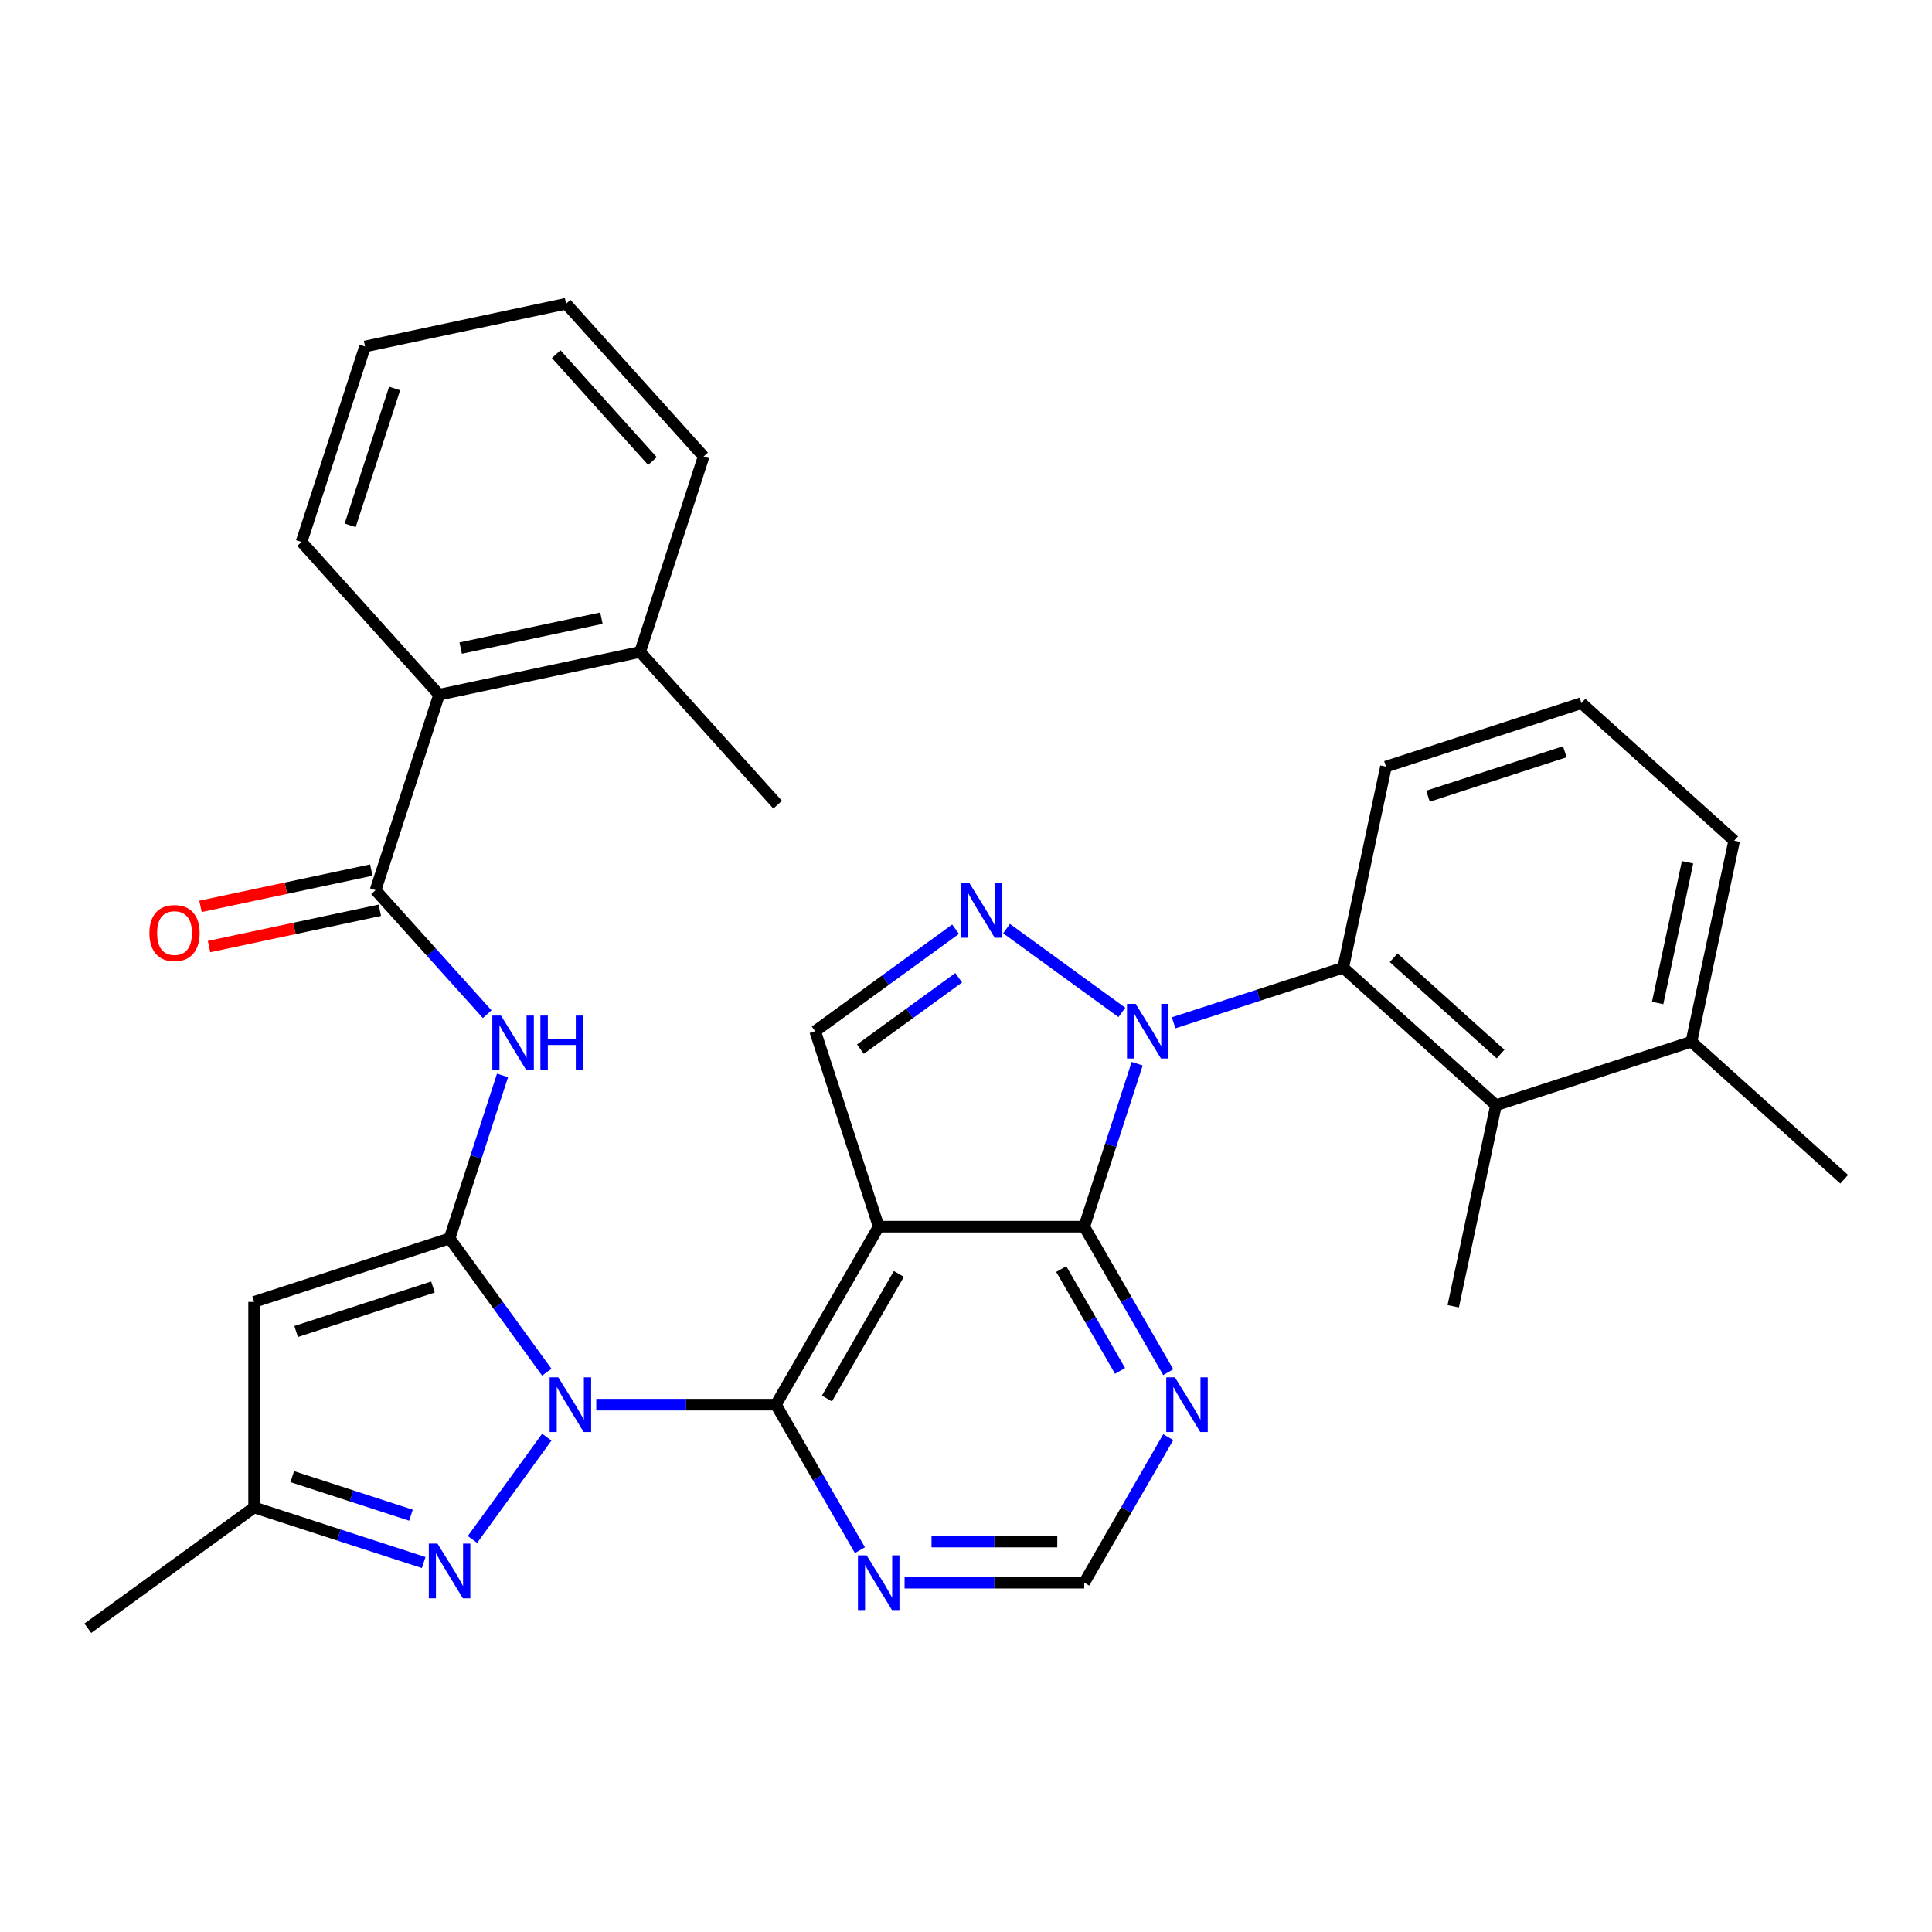 <?xml version='1.0' encoding='iso-8859-1'?>
<svg version='1.1' baseProfile='full'
              xmlns='http://www.w3.org/2000/svg'
                      xmlns:rdkit='http://www.rdkit.org/xml'
                      xmlns:xlink='http://www.w3.org/1999/xlink'
                  xml:space='preserve'
width='1000px' height='1000px' viewBox='0 0 1000 1000'>
<!-- END OF HEADER -->
<rect style='opacity:1.0;fill:#FFFFFF;stroke:none' width='1000' height='1000' x='0' y='0'> </rect>
<path class='bond-0' d='M 283.012,710.238 L 257.856,675.614' style='fill:none;fill-rule:evenodd;stroke:#0000FF;stroke-width:6px;stroke-linecap:butt;stroke-linejoin:miter;stroke-opacity:1' />
<path class='bond-0' d='M 257.856,675.614 L 232.7,640.991' style='fill:none;fill-rule:evenodd;stroke:#000000;stroke-width:6px;stroke-linecap:butt;stroke-linejoin:miter;stroke-opacity:1' />
<path class='bond-3' d='M 308.632,727.058 L 355.124,727.058' style='fill:none;fill-rule:evenodd;stroke:#0000FF;stroke-width:6px;stroke-linecap:butt;stroke-linejoin:miter;stroke-opacity:1' />
<path class='bond-3' d='M 355.124,727.058 L 401.617,727.058' style='fill:none;fill-rule:evenodd;stroke:#000000;stroke-width:6px;stroke-linecap:butt;stroke-linejoin:miter;stroke-opacity:1' />
<path class='bond-6' d='M 283.012,743.878 L 244.543,796.826' style='fill:none;fill-rule:evenodd;stroke:#0000FF;stroke-width:6px;stroke-linecap:butt;stroke-linejoin:miter;stroke-opacity:1' />
<path class='bond-7' d='M 232.7,640.991 L 131.522,673.865' style='fill:none;fill-rule:evenodd;stroke:#000000;stroke-width:6px;stroke-linecap:butt;stroke-linejoin:miter;stroke-opacity:1' />
<path class='bond-7' d='M 224.098,666.157 L 153.274,689.17' style='fill:none;fill-rule:evenodd;stroke:#000000;stroke-width:6px;stroke-linecap:butt;stroke-linejoin:miter;stroke-opacity:1' />
<path class='bond-8' d='M 232.7,640.991 L 246.405,598.811' style='fill:none;fill-rule:evenodd;stroke:#000000;stroke-width:6px;stroke-linecap:butt;stroke-linejoin:miter;stroke-opacity:1' />
<path class='bond-8' d='M 246.405,598.811 L 260.11,556.632' style='fill:none;fill-rule:evenodd;stroke:#0000FF;stroke-width:6px;stroke-linecap:butt;stroke-linejoin:miter;stroke-opacity:1' />
<path class='bond-1' d='M 588.605,550.567 L 574.9,592.746' style='fill:none;fill-rule:evenodd;stroke:#0000FF;stroke-width:6px;stroke-linecap:butt;stroke-linejoin:miter;stroke-opacity:1' />
<path class='bond-1' d='M 574.9,592.746 L 561.195,634.926' style='fill:none;fill-rule:evenodd;stroke:#000000;stroke-width:6px;stroke-linecap:butt;stroke-linejoin:miter;stroke-opacity:1' />
<path class='bond-10' d='M 607.469,529.394 L 651.359,515.133' style='fill:none;fill-rule:evenodd;stroke:#0000FF;stroke-width:6px;stroke-linecap:butt;stroke-linejoin:miter;stroke-opacity:1' />
<path class='bond-10' d='M 651.359,515.133 L 695.248,500.873' style='fill:none;fill-rule:evenodd;stroke:#000000;stroke-width:6px;stroke-linecap:butt;stroke-linejoin:miter;stroke-opacity:1' />
<path class='bond-34' d='M 580.67,524.012 L 520.988,480.65' style='fill:none;fill-rule:evenodd;stroke:#0000FF;stroke-width:6px;stroke-linecap:butt;stroke-linejoin:miter;stroke-opacity:1' />
<path class='bond-2' d='M 454.81,634.926 L 401.617,727.058' style='fill:none;fill-rule:evenodd;stroke:#000000;stroke-width:6px;stroke-linecap:butt;stroke-linejoin:miter;stroke-opacity:1' />
<path class='bond-2' d='M 465.257,659.384 L 428.022,723.877' style='fill:none;fill-rule:evenodd;stroke:#000000;stroke-width:6px;stroke-linecap:butt;stroke-linejoin:miter;stroke-opacity:1' />
<path class='bond-4' d='M 454.81,634.926 L 561.195,634.926' style='fill:none;fill-rule:evenodd;stroke:#000000;stroke-width:6px;stroke-linecap:butt;stroke-linejoin:miter;stroke-opacity:1' />
<path class='bond-11' d='M 454.81,634.926 L 421.935,533.747' style='fill:none;fill-rule:evenodd;stroke:#000000;stroke-width:6px;stroke-linecap:butt;stroke-linejoin:miter;stroke-opacity:1' />
<path class='bond-13' d='M 401.617,727.058 L 423.358,764.714' style='fill:none;fill-rule:evenodd;stroke:#000000;stroke-width:6px;stroke-linecap:butt;stroke-linejoin:miter;stroke-opacity:1' />
<path class='bond-13' d='M 423.358,764.714 L 445.099,802.371' style='fill:none;fill-rule:evenodd;stroke:#0000FF;stroke-width:6px;stroke-linecap:butt;stroke-linejoin:miter;stroke-opacity:1' />
<path class='bond-33' d='M 561.195,634.926 L 582.936,672.582' style='fill:none;fill-rule:evenodd;stroke:#000000;stroke-width:6px;stroke-linecap:butt;stroke-linejoin:miter;stroke-opacity:1' />
<path class='bond-33' d='M 582.936,672.582 L 604.677,710.238' style='fill:none;fill-rule:evenodd;stroke:#0000FF;stroke-width:6px;stroke-linecap:butt;stroke-linejoin:miter;stroke-opacity:1' />
<path class='bond-33' d='M 549.291,656.861 L 564.509,683.221' style='fill:none;fill-rule:evenodd;stroke:#000000;stroke-width:6px;stroke-linecap:butt;stroke-linejoin:miter;stroke-opacity:1' />
<path class='bond-33' d='M 564.509,683.221 L 579.728,709.58' style='fill:none;fill-rule:evenodd;stroke:#0000FF;stroke-width:6px;stroke-linecap:butt;stroke-linejoin:miter;stroke-opacity:1' />
<path class='bond-5' d='M 494.603,480.951 L 458.269,507.349' style='fill:none;fill-rule:evenodd;stroke:#0000FF;stroke-width:6px;stroke-linecap:butt;stroke-linejoin:miter;stroke-opacity:1' />
<path class='bond-5' d='M 458.269,507.349 L 421.935,533.747' style='fill:none;fill-rule:evenodd;stroke:#000000;stroke-width:6px;stroke-linecap:butt;stroke-linejoin:miter;stroke-opacity:1' />
<path class='bond-5' d='M 496.209,506.084 L 470.775,524.563' style='fill:none;fill-rule:evenodd;stroke:#0000FF;stroke-width:6px;stroke-linecap:butt;stroke-linejoin:miter;stroke-opacity:1' />
<path class='bond-5' d='M 470.775,524.563 L 445.341,543.041' style='fill:none;fill-rule:evenodd;stroke:#000000;stroke-width:6px;stroke-linecap:butt;stroke-linejoin:miter;stroke-opacity:1' />
<path class='bond-14' d='M 219.301,808.772 L 175.411,794.511' style='fill:none;fill-rule:evenodd;stroke:#0000FF;stroke-width:6px;stroke-linecap:butt;stroke-linejoin:miter;stroke-opacity:1' />
<path class='bond-14' d='M 175.411,794.511 L 131.522,780.251' style='fill:none;fill-rule:evenodd;stroke:#000000;stroke-width:6px;stroke-linecap:butt;stroke-linejoin:miter;stroke-opacity:1' />
<path class='bond-14' d='M 212.709,784.258 L 181.986,774.275' style='fill:none;fill-rule:evenodd;stroke:#0000FF;stroke-width:6px;stroke-linecap:butt;stroke-linejoin:miter;stroke-opacity:1' />
<path class='bond-14' d='M 181.986,774.275 L 151.264,764.293' style='fill:none;fill-rule:evenodd;stroke:#000000;stroke-width:6px;stroke-linecap:butt;stroke-linejoin:miter;stroke-opacity:1' />
<path class='bond-32' d='M 131.522,673.865 L 131.522,780.251' style='fill:none;fill-rule:evenodd;stroke:#000000;stroke-width:6px;stroke-linecap:butt;stroke-linejoin:miter;stroke-opacity:1' />
<path class='bond-9' d='M 252.175,524.93 L 223.282,492.842' style='fill:none;fill-rule:evenodd;stroke:#0000FF;stroke-width:6px;stroke-linecap:butt;stroke-linejoin:miter;stroke-opacity:1' />
<path class='bond-9' d='M 223.282,492.842 L 194.39,460.753' style='fill:none;fill-rule:evenodd;stroke:#000000;stroke-width:6px;stroke-linecap:butt;stroke-linejoin:miter;stroke-opacity:1' />
<path class='bond-16' d='M 194.39,460.753 L 227.264,359.574' style='fill:none;fill-rule:evenodd;stroke:#000000;stroke-width:6px;stroke-linecap:butt;stroke-linejoin:miter;stroke-opacity:1' />
<path class='bond-18' d='M 192.178,450.347 L 147.977,459.742' style='fill:none;fill-rule:evenodd;stroke:#000000;stroke-width:6px;stroke-linecap:butt;stroke-linejoin:miter;stroke-opacity:1' />
<path class='bond-18' d='M 147.977,459.742 L 103.777,469.137' style='fill:none;fill-rule:evenodd;stroke:#FF0000;stroke-width:6px;stroke-linecap:butt;stroke-linejoin:miter;stroke-opacity:1' />
<path class='bond-18' d='M 196.601,471.159 L 152.401,480.554' style='fill:none;fill-rule:evenodd;stroke:#000000;stroke-width:6px;stroke-linecap:butt;stroke-linejoin:miter;stroke-opacity:1' />
<path class='bond-18' d='M 152.401,480.554 L 108.201,489.949' style='fill:none;fill-rule:evenodd;stroke:#FF0000;stroke-width:6px;stroke-linecap:butt;stroke-linejoin:miter;stroke-opacity:1' />
<path class='bond-15' d='M 695.248,500.873 L 774.308,572.058' style='fill:none;fill-rule:evenodd;stroke:#000000;stroke-width:6px;stroke-linecap:butt;stroke-linejoin:miter;stroke-opacity:1' />
<path class='bond-15' d='M 721.344,495.739 L 776.686,545.568' style='fill:none;fill-rule:evenodd;stroke:#000000;stroke-width:6px;stroke-linecap:butt;stroke-linejoin:miter;stroke-opacity:1' />
<path class='bond-21' d='M 695.248,500.873 L 717.367,396.812' style='fill:none;fill-rule:evenodd;stroke:#000000;stroke-width:6px;stroke-linecap:butt;stroke-linejoin:miter;stroke-opacity:1' />
<path class='bond-12' d='M 604.677,743.878 L 582.936,781.534' style='fill:none;fill-rule:evenodd;stroke:#0000FF;stroke-width:6px;stroke-linecap:butt;stroke-linejoin:miter;stroke-opacity:1' />
<path class='bond-12' d='M 582.936,781.534 L 561.195,819.19' style='fill:none;fill-rule:evenodd;stroke:#000000;stroke-width:6px;stroke-linecap:butt;stroke-linejoin:miter;stroke-opacity:1' />
<path class='bond-17' d='M 468.209,819.19 L 514.702,819.19' style='fill:none;fill-rule:evenodd;stroke:#0000FF;stroke-width:6px;stroke-linecap:butt;stroke-linejoin:miter;stroke-opacity:1' />
<path class='bond-17' d='M 514.702,819.19 L 561.195,819.19' style='fill:none;fill-rule:evenodd;stroke:#000000;stroke-width:6px;stroke-linecap:butt;stroke-linejoin:miter;stroke-opacity:1' />
<path class='bond-17' d='M 482.157,797.913 L 514.702,797.913' style='fill:none;fill-rule:evenodd;stroke:#0000FF;stroke-width:6px;stroke-linecap:butt;stroke-linejoin:miter;stroke-opacity:1' />
<path class='bond-17' d='M 514.702,797.913 L 547.247,797.913' style='fill:none;fill-rule:evenodd;stroke:#000000;stroke-width:6px;stroke-linecap:butt;stroke-linejoin:miter;stroke-opacity:1' />
<path class='bond-25' d='M 131.522,780.251 L 45.455,842.782' style='fill:none;fill-rule:evenodd;stroke:#000000;stroke-width:6px;stroke-linecap:butt;stroke-linejoin:miter;stroke-opacity:1' />
<path class='bond-19' d='M 774.308,572.058 L 875.486,539.183' style='fill:none;fill-rule:evenodd;stroke:#000000;stroke-width:6px;stroke-linecap:butt;stroke-linejoin:miter;stroke-opacity:1' />
<path class='bond-22' d='M 774.308,572.058 L 752.189,676.119' style='fill:none;fill-rule:evenodd;stroke:#000000;stroke-width:6px;stroke-linecap:butt;stroke-linejoin:miter;stroke-opacity:1' />
<path class='bond-20' d='M 227.264,359.574 L 331.325,337.456' style='fill:none;fill-rule:evenodd;stroke:#000000;stroke-width:6px;stroke-linecap:butt;stroke-linejoin:miter;stroke-opacity:1' />
<path class='bond-20' d='M 238.45,335.445 L 311.292,319.961' style='fill:none;fill-rule:evenodd;stroke:#000000;stroke-width:6px;stroke-linecap:butt;stroke-linejoin:miter;stroke-opacity:1' />
<path class='bond-24' d='M 227.264,359.574 L 156.079,280.515' style='fill:none;fill-rule:evenodd;stroke:#000000;stroke-width:6px;stroke-linecap:butt;stroke-linejoin:miter;stroke-opacity:1' />
<path class='bond-27' d='M 875.486,539.183 L 954.545,610.369' style='fill:none;fill-rule:evenodd;stroke:#000000;stroke-width:6px;stroke-linecap:butt;stroke-linejoin:miter;stroke-opacity:1' />
<path class='bond-36' d='M 875.486,539.183 L 897.605,435.123' style='fill:none;fill-rule:evenodd;stroke:#000000;stroke-width:6px;stroke-linecap:butt;stroke-linejoin:miter;stroke-opacity:1' />
<path class='bond-36' d='M 857.992,519.151 L 873.475,446.308' style='fill:none;fill-rule:evenodd;stroke:#000000;stroke-width:6px;stroke-linecap:butt;stroke-linejoin:miter;stroke-opacity:1' />
<path class='bond-28' d='M 331.325,337.456 L 402.51,416.515' style='fill:none;fill-rule:evenodd;stroke:#000000;stroke-width:6px;stroke-linecap:butt;stroke-linejoin:miter;stroke-opacity:1' />
<path class='bond-29' d='M 331.325,337.456 L 364.2,236.277' style='fill:none;fill-rule:evenodd;stroke:#000000;stroke-width:6px;stroke-linecap:butt;stroke-linejoin:miter;stroke-opacity:1' />
<path class='bond-23' d='M 717.367,396.812 L 818.545,363.937' style='fill:none;fill-rule:evenodd;stroke:#000000;stroke-width:6px;stroke-linecap:butt;stroke-linejoin:miter;stroke-opacity:1' />
<path class='bond-23' d='M 739.118,412.117 L 809.943,389.104' style='fill:none;fill-rule:evenodd;stroke:#000000;stroke-width:6px;stroke-linecap:butt;stroke-linejoin:miter;stroke-opacity:1' />
<path class='bond-26' d='M 818.545,363.937 L 897.605,435.123' style='fill:none;fill-rule:evenodd;stroke:#000000;stroke-width:6px;stroke-linecap:butt;stroke-linejoin:miter;stroke-opacity:1' />
<path class='bond-30' d='M 156.079,280.515 L 188.954,179.336' style='fill:none;fill-rule:evenodd;stroke:#000000;stroke-width:6px;stroke-linecap:butt;stroke-linejoin:miter;stroke-opacity:1' />
<path class='bond-30' d='M 181.246,271.913 L 204.258,201.088' style='fill:none;fill-rule:evenodd;stroke:#000000;stroke-width:6px;stroke-linecap:butt;stroke-linejoin:miter;stroke-opacity:1' />
<path class='bond-35' d='M 364.2,236.277 L 293.014,157.218' style='fill:none;fill-rule:evenodd;stroke:#000000;stroke-width:6px;stroke-linecap:butt;stroke-linejoin:miter;stroke-opacity:1' />
<path class='bond-35' d='M 337.71,238.656 L 287.88,183.314' style='fill:none;fill-rule:evenodd;stroke:#000000;stroke-width:6px;stroke-linecap:butt;stroke-linejoin:miter;stroke-opacity:1' />
<path class='bond-31' d='M 188.954,179.336 L 293.014,157.218' style='fill:none;fill-rule:evenodd;stroke:#000000;stroke-width:6px;stroke-linecap:butt;stroke-linejoin:miter;stroke-opacity:1' />
<path  class='atom-0' d='M 288.972 712.898
L 298.252 727.898
Q 299.172 729.378, 300.652 732.058
Q 302.132 734.738, 302.212 734.898
L 302.212 712.898
L 305.972 712.898
L 305.972 741.218
L 302.092 741.218
L 292.132 724.818
Q 290.972 722.898, 289.732 720.698
Q 288.532 718.498, 288.172 717.818
L 288.172 741.218
L 284.492 741.218
L 284.492 712.898
L 288.972 712.898
' fill='#0000FF'/>
<path  class='atom-2' d='M 587.81 519.587
L 597.09 534.587
Q 598.01 536.067, 599.49 538.747
Q 600.97 541.427, 601.05 541.587
L 601.05 519.587
L 604.81 519.587
L 604.81 547.907
L 600.93 547.907
L 590.97 531.507
Q 589.81 529.587, 588.57 527.387
Q 587.37 525.187, 587.01 524.507
L 587.01 547.907
L 583.33 547.907
L 583.33 519.587
L 587.81 519.587
' fill='#0000FF'/>
<path  class='atom-6' d='M 501.742 457.056
L 511.022 472.056
Q 511.942 473.536, 513.422 476.216
Q 514.902 478.896, 514.982 479.056
L 514.982 457.056
L 518.742 457.056
L 518.742 485.376
L 514.862 485.376
L 504.902 468.976
Q 503.742 467.056, 502.502 464.856
Q 501.302 462.656, 500.942 461.976
L 500.942 485.376
L 497.262 485.376
L 497.262 457.056
L 501.742 457.056
' fill='#0000FF'/>
<path  class='atom-7' d='M 226.44 798.965
L 235.72 813.965
Q 236.64 815.445, 238.12 818.125
Q 239.6 820.805, 239.68 820.965
L 239.68 798.965
L 243.44 798.965
L 243.44 827.285
L 239.56 827.285
L 229.6 810.885
Q 228.44 808.965, 227.2 806.765
Q 226 804.565, 225.64 803.885
L 225.64 827.285
L 221.96 827.285
L 221.96 798.965
L 226.44 798.965
' fill='#0000FF'/>
<path  class='atom-9' d='M 259.315 525.652
L 268.595 540.652
Q 269.515 542.132, 270.995 544.812
Q 272.475 547.492, 272.555 547.652
L 272.555 525.652
L 276.315 525.652
L 276.315 553.972
L 272.435 553.972
L 262.475 537.572
Q 261.315 535.652, 260.075 533.452
Q 258.875 531.252, 258.515 530.572
L 258.515 553.972
L 254.835 553.972
L 254.835 525.652
L 259.315 525.652
' fill='#0000FF'/>
<path  class='atom-9' d='M 279.715 525.652
L 283.555 525.652
L 283.555 537.692
L 298.035 537.692
L 298.035 525.652
L 301.875 525.652
L 301.875 553.972
L 298.035 553.972
L 298.035 540.892
L 283.555 540.892
L 283.555 553.972
L 279.715 553.972
L 279.715 525.652
' fill='#0000FF'/>
<path  class='atom-13' d='M 608.127 712.898
L 617.407 727.898
Q 618.327 729.378, 619.807 732.058
Q 621.287 734.738, 621.367 734.898
L 621.367 712.898
L 625.127 712.898
L 625.127 741.218
L 621.247 741.218
L 611.287 724.818
Q 610.127 722.898, 608.887 720.698
Q 607.687 718.498, 607.327 717.818
L 607.327 741.218
L 603.647 741.218
L 603.647 712.898
L 608.127 712.898
' fill='#0000FF'/>
<path  class='atom-14' d='M 448.55 805.03
L 457.83 820.03
Q 458.75 821.51, 460.23 824.19
Q 461.71 826.87, 461.79 827.03
L 461.79 805.03
L 465.55 805.03
L 465.55 833.35
L 461.67 833.35
L 451.71 816.95
Q 450.55 815.03, 449.31 812.83
Q 448.11 810.63, 447.75 809.95
L 447.75 833.35
L 444.07 833.35
L 444.07 805.03
L 448.55 805.03
' fill='#0000FF'/>
<path  class='atom-19' d='M 77.329 482.951
Q 77.329 476.151, 80.689 472.351
Q 84.049 468.551, 90.329 468.551
Q 96.609 468.551, 99.969 472.351
Q 103.329 476.151, 103.329 482.951
Q 103.329 489.831, 99.929 493.751
Q 96.529 497.631, 90.329 497.631
Q 84.089 497.631, 80.689 493.751
Q 77.329 489.871, 77.329 482.951
M 90.329 494.431
Q 94.649 494.431, 96.969 491.551
Q 99.329 488.631, 99.329 482.951
Q 99.329 477.391, 96.969 474.591
Q 94.649 471.751, 90.329 471.751
Q 86.009 471.751, 83.649 474.551
Q 81.329 477.351, 81.329 482.951
Q 81.329 488.671, 83.649 491.551
Q 86.009 494.431, 90.329 494.431
' fill='#FF0000'/>
</svg>
